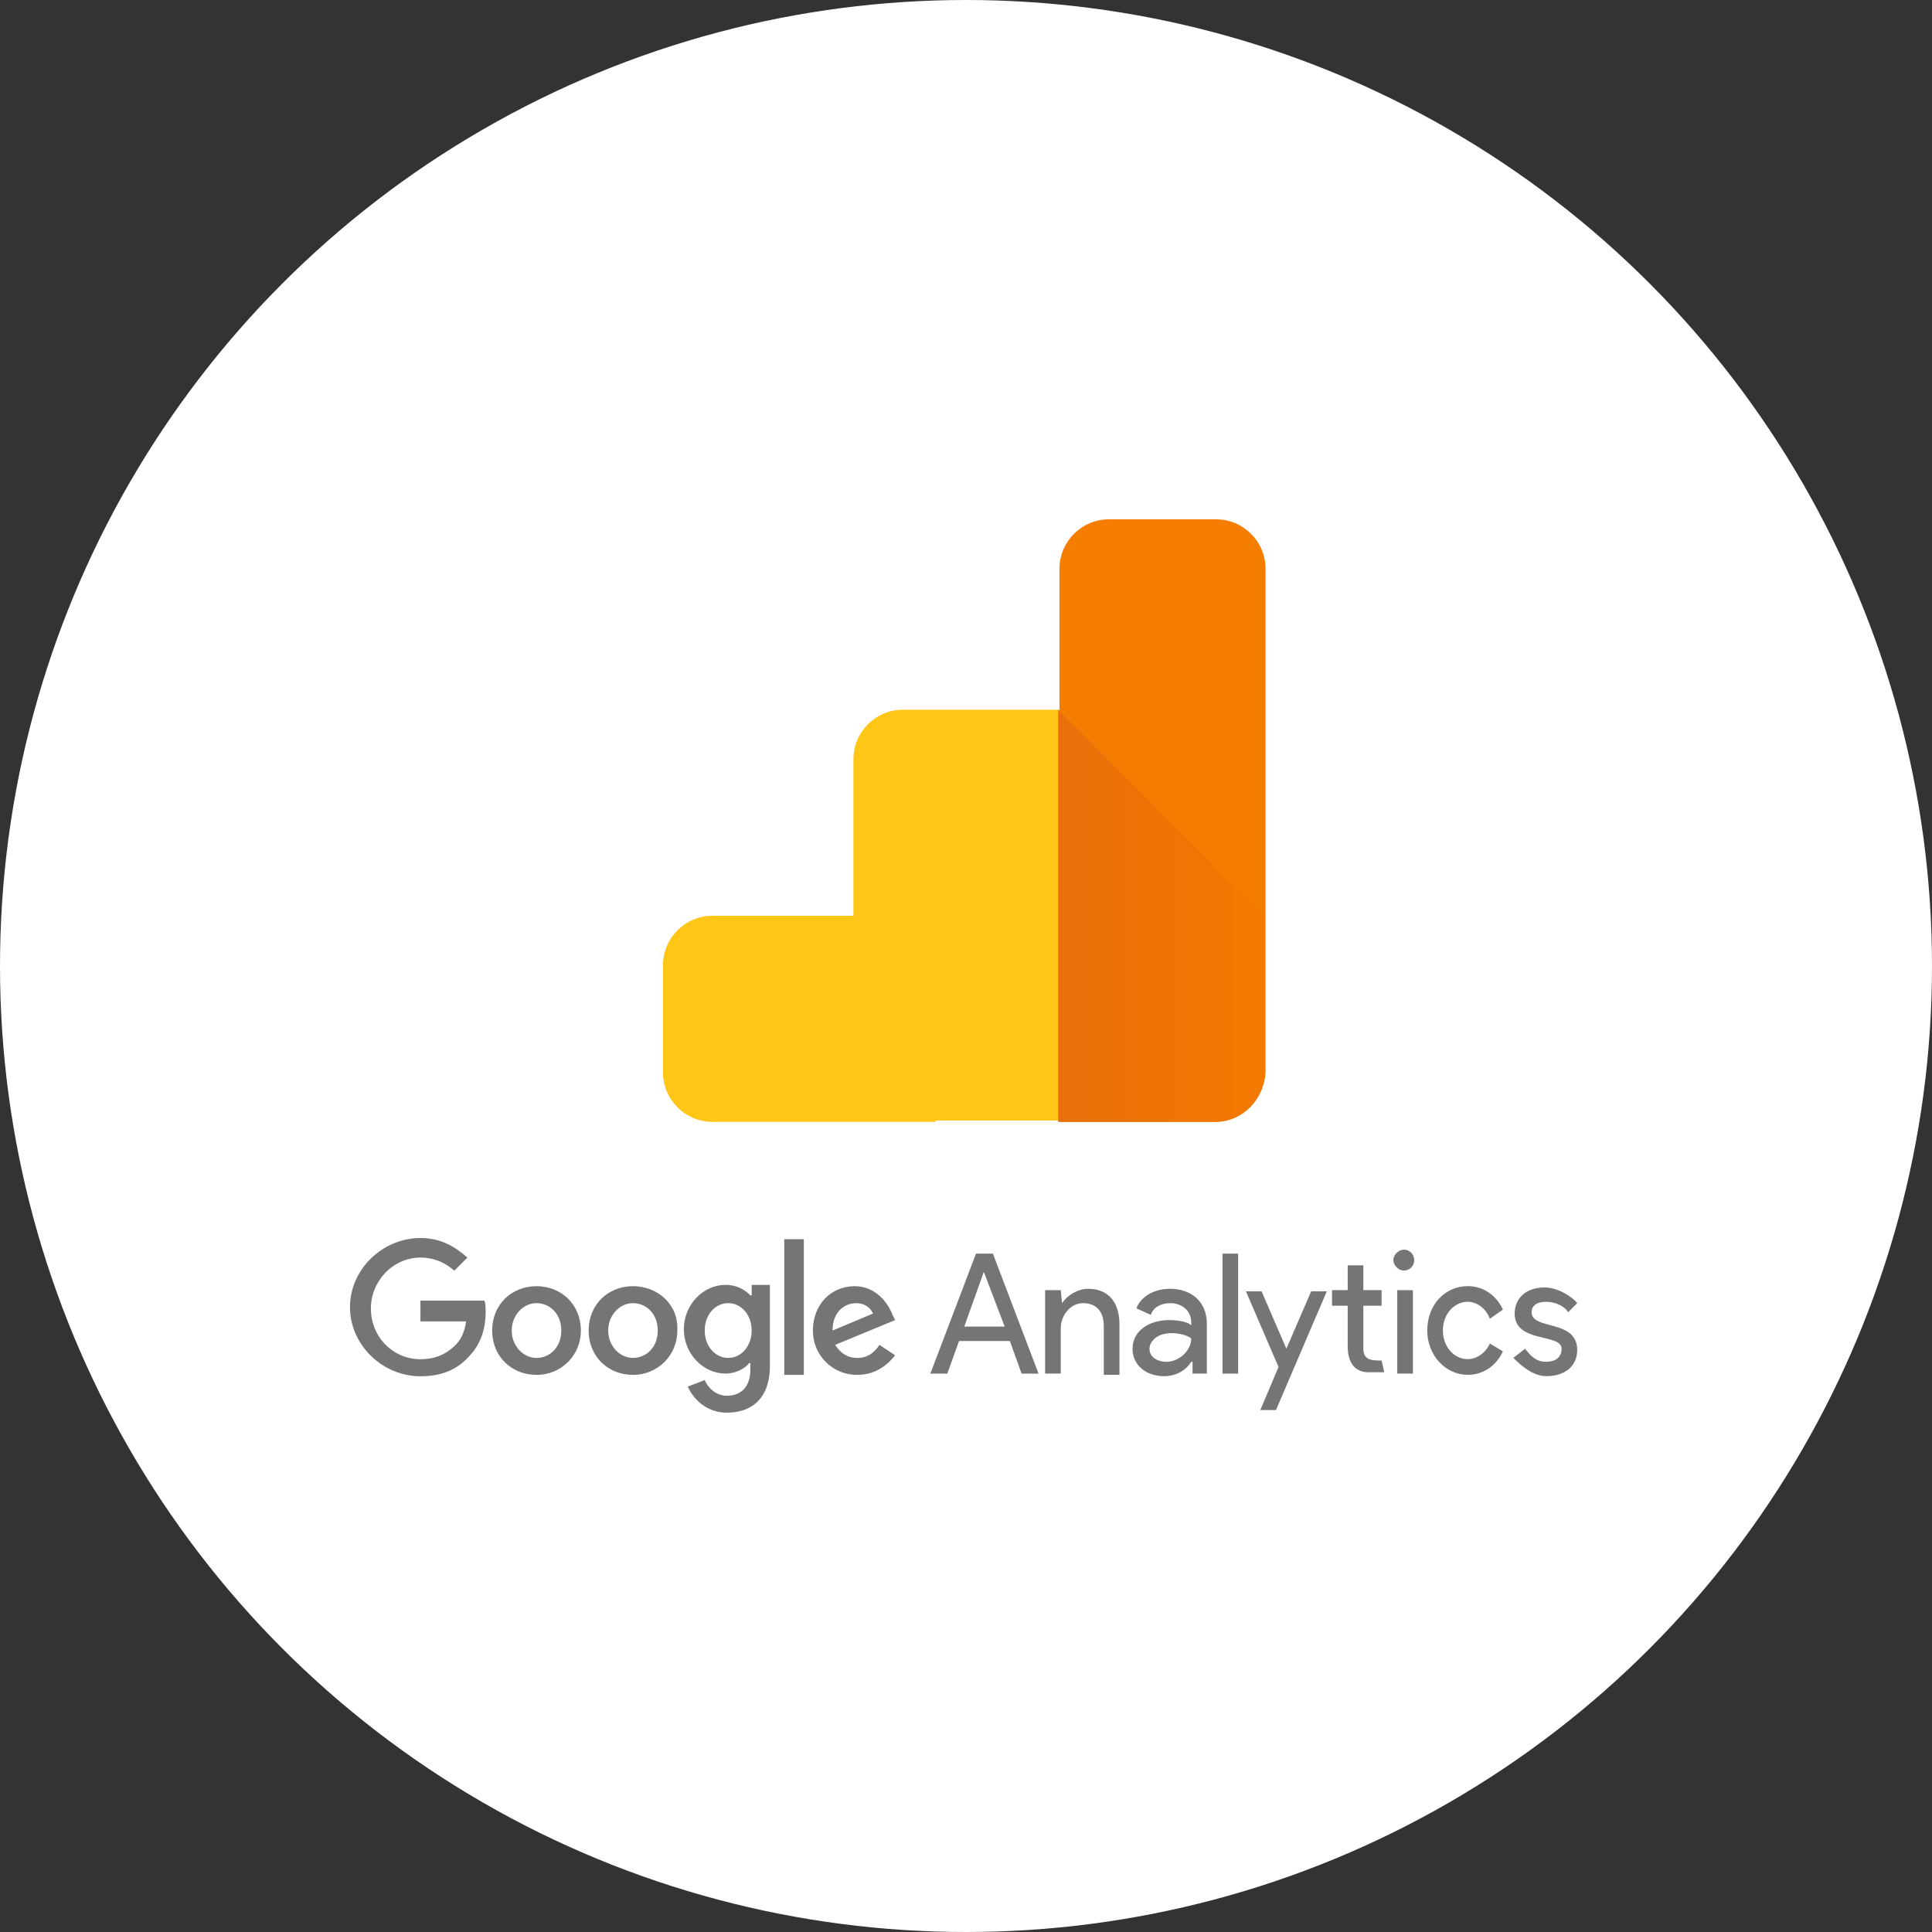 <?xml version="1.0" encoding="UTF-8"?> <svg xmlns="http://www.w3.org/2000/svg" width="403" height="403" viewBox="0 0 403 403" fill="none"><rect x="0" y="0" width="403" height="403" fill="#333333" stroke="none"/> <circle cx="201.5" cy="201.5" r="201.5" fill="white"></circle> <path d="M205.217 265.295L209.57 276.721H201.136L205.216 265.295H205.217ZM203.585 261.495L194.063 286.525H197.6L200.048 279.725H210.648L213.096 286.525H216.633L207.111 261.495H203.574H203.585ZM255.002 286.525H258.267V261.495H255.002V286.525ZM221.54 271.825C222.628 270.193 224.805 268.832 226.98 268.832C231.333 268.832 233.51 271.825 233.51 276.177V286.777H230.245V276.722C230.245 273.185 228.341 271.825 225.892 271.825C223.172 271.825 221.267 274.545 221.267 276.995V286.517H218.002V269.117H221.267L221.539 271.837L221.54 271.825ZM236.24 281.345C236.24 277.545 239.777 275.36 243.857 275.36C246.305 275.36 247.937 275.904 248.482 276.448V275.904C248.482 273.184 246.306 271.824 244.129 271.824C242.225 271.824 240.592 272.64 240.049 274.272L237.056 272.912C237.6 271.28 239.776 268.832 244.129 268.832C248.209 268.832 251.746 271.28 251.746 276.177V286.515H248.753V284.067H248.481C247.665 285.427 245.761 287.06 242.768 287.06C239.231 287.06 236.238 284.884 236.238 281.347L236.24 281.345ZM248.48 279.171C248.48 279.171 247.12 278.083 244.4 278.083C241.135 278.083 239.775 279.987 239.775 281.348C239.775 283.252 241.679 284.068 243.312 284.068C245.76 284.068 248.482 281.892 248.482 279.171" fill="#757575"></path> <path fill-rule="evenodd" clip-rule="evenodd" d="M262.892 294.122L266.692 285.144L259.892 269.364H263.157L268.327 281.334L273.497 269.364H276.762L266.162 294.121H262.897L262.892 294.122ZM310.772 275.079C309.956 272.903 308.052 271.542 306.147 271.542C303.427 271.542 300.977 273.99 300.977 277.527C300.977 281.064 303.425 283.512 306.147 283.512C308.051 283.512 309.947 282.152 310.772 280.247L313.492 281.879C312.132 284.872 309.412 286.776 306.147 286.776C301.522 286.776 297.713 282.696 297.713 277.526C297.713 272.086 301.513 268.276 306.147 268.276C309.412 268.276 312.132 270.18 313.492 273.173L310.772 275.077V275.079Z" fill="#757575"></path> <path d="M322.47 287.06C326.823 287.06 329 284.612 329 281.62C329 275.09 319.478 277.54 319.478 273.72C319.478 272.36 320.566 271.544 322.471 271.544C324.376 271.544 326.271 272.36 327.096 273.72L329 271.816C327.912 270.456 324.92 268.551 322.2 268.551C318.12 268.551 315.943 270.999 315.943 273.991C315.943 280.248 325.737 278.071 325.737 281.336C325.737 282.968 324.649 284.056 322.472 284.056C320.295 284.056 319.207 282.696 318.119 281.336L315.671 283.24C317.303 284.872 319.751 287.04 322.471 287.04L322.47 287.06ZM291.457 286.515H294.722V269.115H291.457V286.515Z" fill="#757575"></path> <path fill-rule="evenodd" clip-rule="evenodd" d="M292.817 260.672C294.177 260.672 294.993 261.76 294.993 262.848C294.993 264.208 293.905 265.024 292.817 265.024C291.729 265.024 290.641 263.936 290.641 262.848C290.641 261.76 291.729 260.672 292.817 260.672ZM288.192 283.795L288.736 286.243H285.471C282.478 286.243 281.118 284.067 281.118 280.803V272.369H277.853V269.104H281.118V263.934H284.383V269.104H288.183V272.369H284.383V281.347C284.383 283.795 286.287 283.795 288.183 283.795H288.192Z" fill="#757575"></path> <path d="M87.7 271.552V275.632H97.222C96.95 277.808 96.134 279.432 95.046 280.529C93.686 281.889 91.509 283.522 87.701 283.522C81.988 283.522 77.363 278.897 77.363 272.922C77.363 267.209 81.988 262.322 87.701 262.322C90.966 262.322 93.141 263.682 94.774 265.042L97.494 262.322C95.046 260.146 92.054 258.242 87.7 258.242C79.8 258.242 73 264.772 73 272.662C73 280.552 79.8 287.082 87.7 287.082C92.053 287.082 95.317 285.722 97.766 283.002C100.486 280.282 101.303 276.745 101.303 273.752C101.303 272.936 101.303 271.848 101.031 271.304H87.7V271.552ZM111.913 268.288C106.743 268.288 102.663 272.088 102.663 277.538C102.663 282.988 106.743 286.788 111.913 286.788C113.131 286.799 114.338 286.567 115.465 286.106C116.592 285.645 117.616 284.964 118.478 284.103C119.339 283.242 120.02 282.218 120.481 281.091C120.942 279.964 121.174 278.756 121.163 277.538C121.163 272.098 117.083 268.288 111.913 268.288ZM111.913 283.251C109.193 283.251 106.743 280.803 106.743 277.538C106.743 274.273 109.191 271.825 111.913 271.825C114.635 271.825 117.083 274.001 117.083 277.538C117.083 281.075 114.635 283.251 111.913 283.251ZM156.52 270.191C155.432 269.103 153.8 268.015 151.35 268.015C146.725 268.015 142.644 272.095 142.644 277.265C142.644 282.435 146.724 286.515 151.35 286.515C153.526 286.515 155.43 285.427 156.247 284.339H156.519V285.699C156.519 289.236 154.615 291.139 151.622 291.139C149.174 291.139 147.542 289.235 146.997 287.874L143.46 289.234C144.548 291.682 147.26 294.674 151.622 294.674C156.519 294.674 160.6 291.954 160.6 284.88V268.022H156.8V270.198L156.52 270.191ZM151.895 283.249C149.175 283.249 146.998 280.801 146.998 277.536C146.998 274.271 149.174 271.823 151.895 271.823C154.616 271.823 156.792 274.271 156.792 277.536C156.792 280.801 154.616 283.249 151.895 283.249ZM132.035 268.287C126.865 268.287 122.785 272.087 122.785 277.537C122.785 282.987 126.865 286.787 132.035 286.787C133.253 286.798 134.46 286.566 135.587 286.105C136.714 285.644 137.738 284.963 138.6 284.102C139.461 283.241 140.142 282.217 140.603 281.09C141.064 279.963 141.296 278.755 141.285 277.537C141.557 272.097 137.205 268.287 132.035 268.287ZM132.035 283.25C129.315 283.25 126.865 280.802 126.865 277.537C126.865 274.272 129.313 271.824 132.035 271.824C134.757 271.824 137.205 274 137.205 277.537C137.205 281.074 134.757 283.25 132.035 283.25ZM163.593 258.494H167.673V286.787H163.593V258.494ZM178.828 283.252C176.652 283.252 175.291 282.164 174.203 280.532L186.717 275.362L186.173 274.274C185.357 272.098 182.908 268.289 178.273 268.289C173.376 268.289 169.567 272.089 169.567 277.539C169.556 278.757 169.788 279.965 170.249 281.092C170.71 282.219 171.391 283.243 172.252 284.104C173.114 284.965 174.138 285.646 175.265 286.107C176.392 286.568 177.599 286.8 178.817 286.789C183.17 286.789 185.617 284.069 186.717 282.709L183.452 280.533C182.364 282.165 181.004 283.253 178.827 283.253L178.828 283.252ZM178.556 271.826C180.188 271.826 181.549 272.642 182.093 274.002L173.659 277.539C173.659 273.459 176.379 271.826 178.556 271.826Z" fill="#757575"></path> <path fill-rule="evenodd" clip-rule="evenodd" d="M195.15 234.01H148.63C142.917 234.01 138.292 229.385 138.292 223.672V201.362C138.292 195.649 142.917 191.024 148.63 191.024H178.012V158.379C178.012 152.666 182.637 148.041 188.35 148.041H220.996V233.737H195.15V234.01Z" fill="#FFC517"></path> <path fill-rule="evenodd" clip-rule="evenodd" d="M253.642 234.01H220.996V118.66C220.996 112.947 225.621 108.322 231.334 108.322H253.642C259.355 108.322 263.98 112.947 263.98 118.66V223.672C263.708 229.385 259.083 234.01 253.642 234.01Z" fill="#F57E02"></path> <path fill-rule="evenodd" clip-rule="evenodd" d="M263.708 191.026V223.672C263.708 226.414 262.619 229.043 260.68 230.982C258.741 232.921 256.112 234.01 253.37 234.01H220.724V148.042L263.708 191.026Z" fill="url(#paint0_linear_6_2550)"></path> <defs> <linearGradient id="paint0_linear_6_2550" x1="220.868" y1="191.029" x2="263.749" y2="191.029" gradientUnits="userSpaceOnUse"> <stop stop-color="#E96F0B"></stop> <stop offset="1" stop-color="#F37901"></stop> </linearGradient> </defs> </svg> 